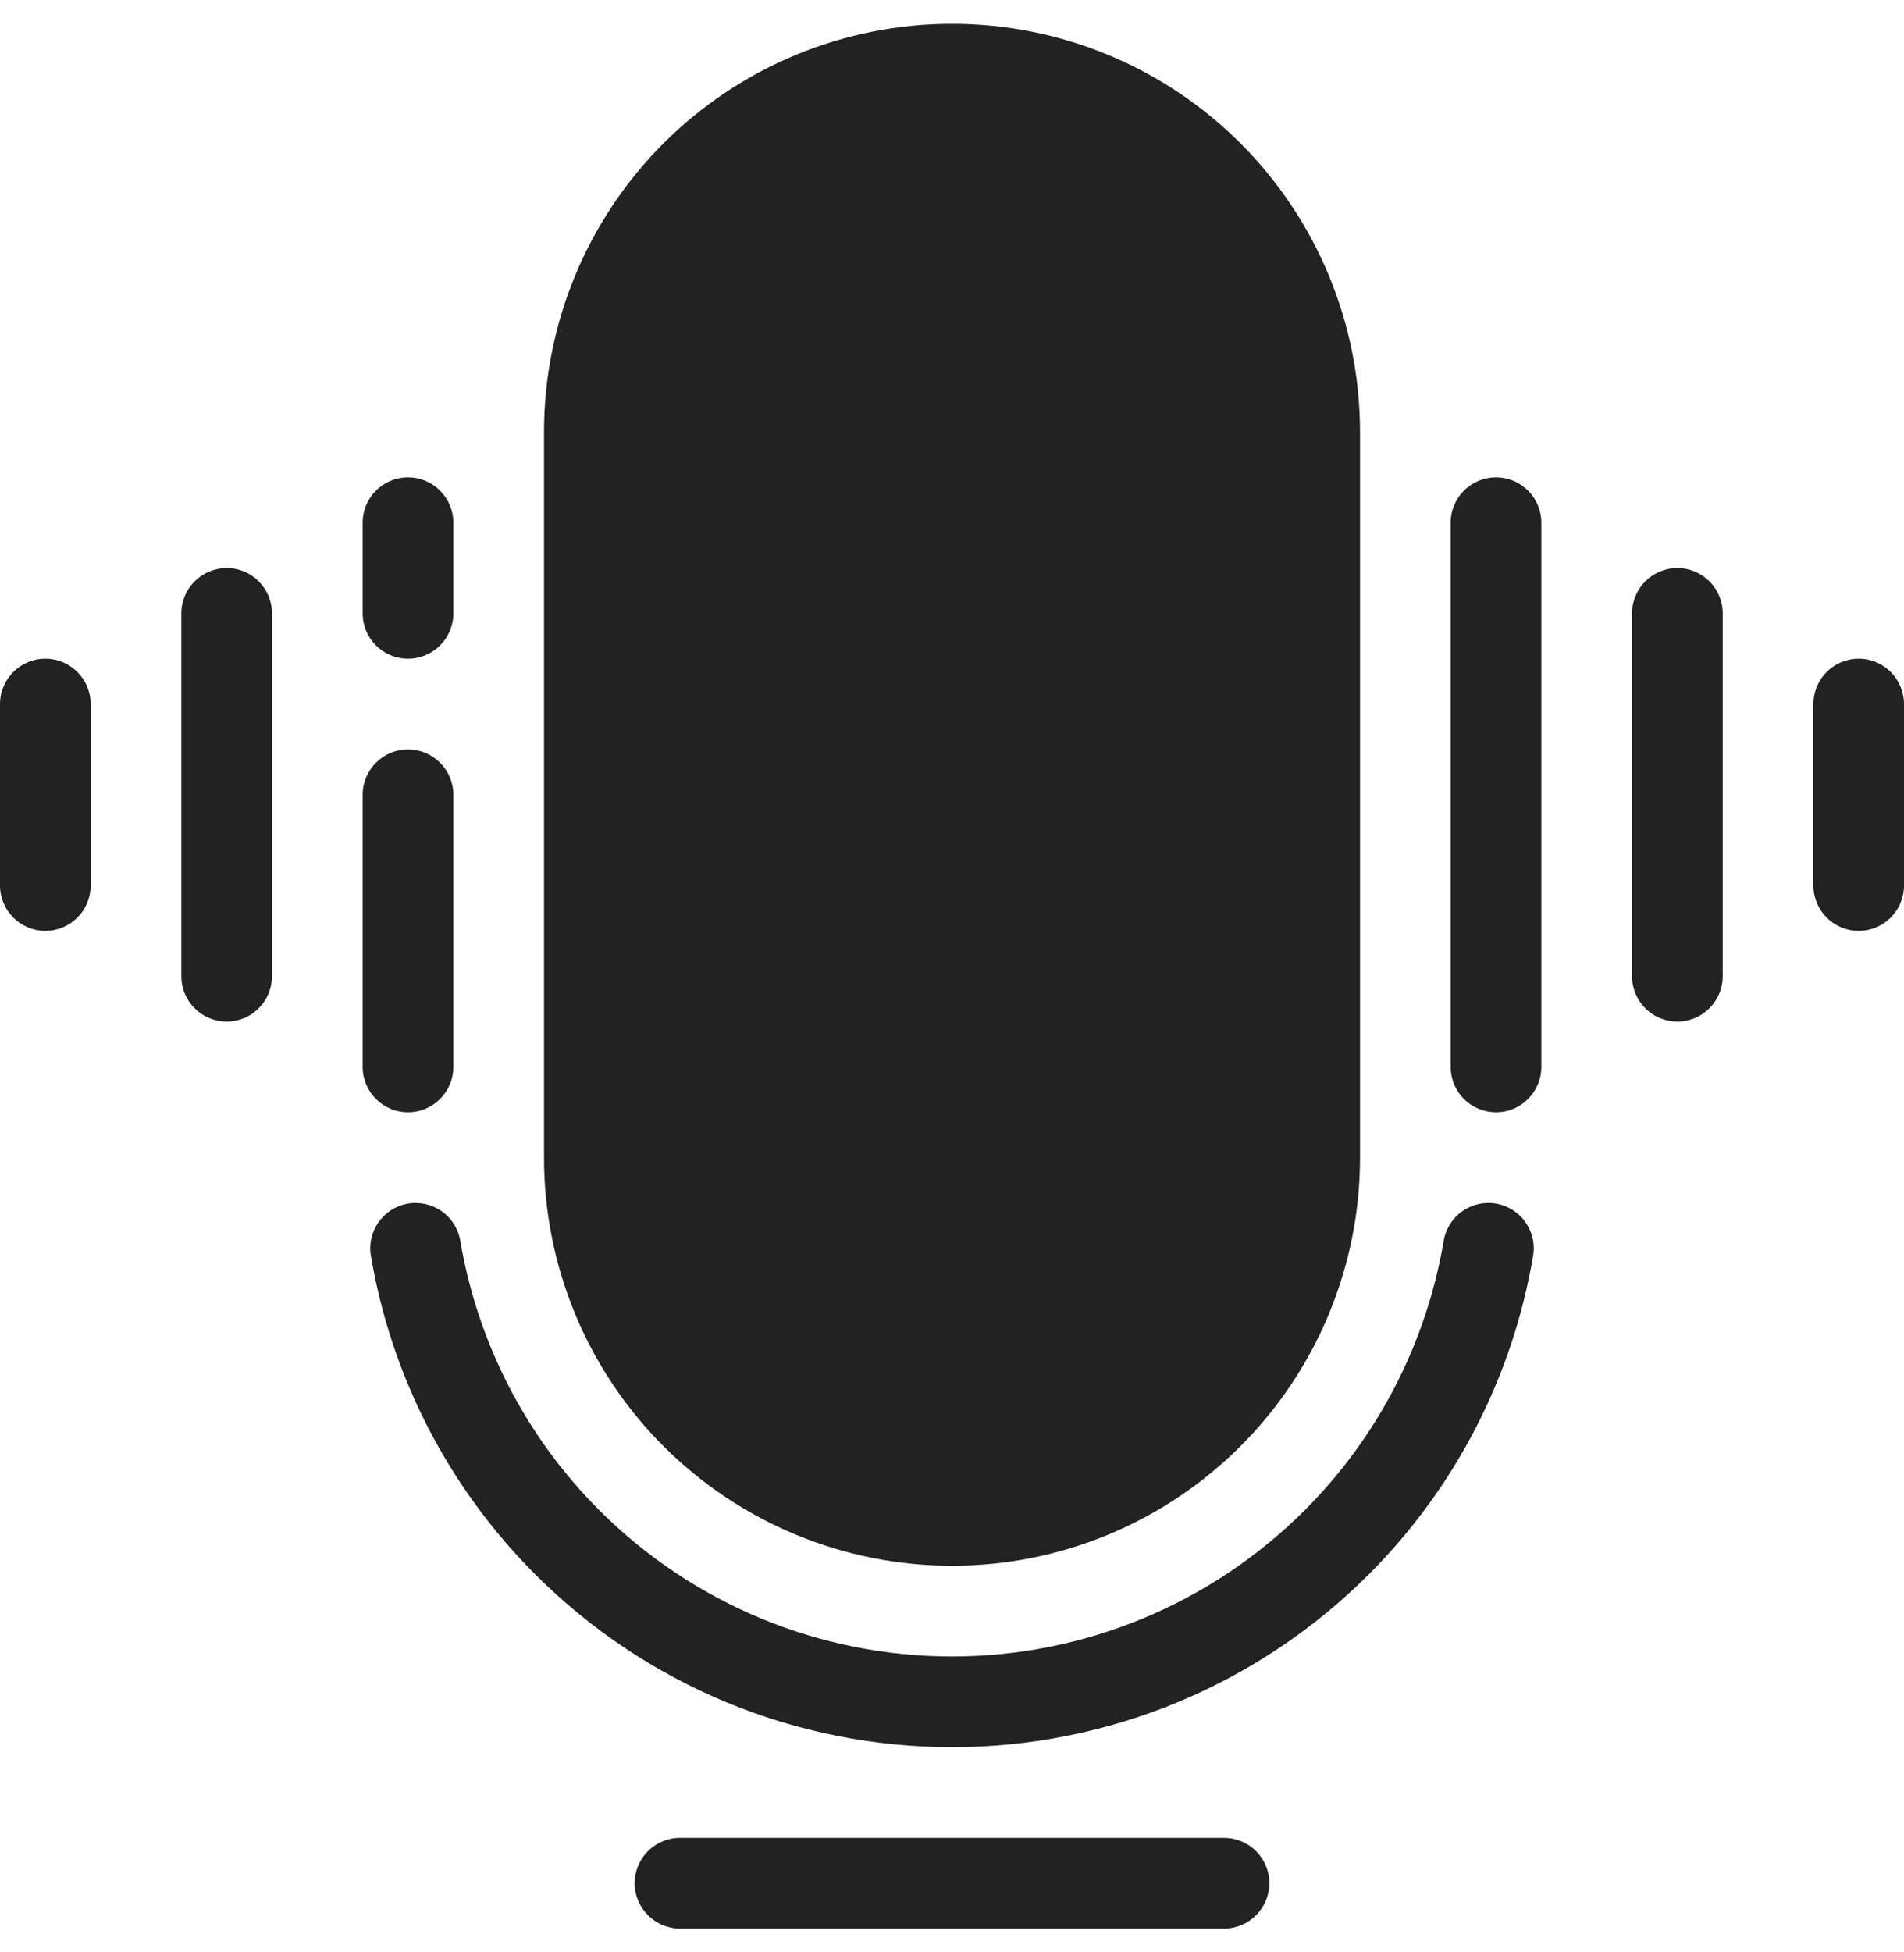 <svg width="40" height="41" viewBox="0 0 40 41" fill="none" xmlns="http://www.w3.org/2000/svg">
<g clip-path="url(#clip0_80_226)">
<path fill-rule="evenodd" clip-rule="evenodd" d="M20 0.5C17.727 0.5 15.547 1.403 13.939 3.01C12.331 4.618 11.429 6.798 11.429 9.071V24.31C11.429 26.583 12.331 28.763 13.939 30.37C15.547 31.978 17.727 32.881 20 32.881C22.273 32.881 24.453 31.978 26.061 30.37C27.669 28.763 28.572 26.583 28.572 24.31C28.572 19.557 28.572 13.824 28.572 9.071C28.572 6.798 27.669 4.618 26.061 3.01C24.453 1.403 22.273 0.5 20 0.5Z" fill="#222222"/>
<path fill-rule="evenodd" clip-rule="evenodd" d="M7.619 10.976V12.881C7.619 13.407 8.046 13.833 8.571 13.833C9.097 13.833 9.524 13.407 9.524 12.881V10.976C9.524 10.45 9.097 10.024 8.571 10.024C8.046 10.024 7.619 10.45 7.619 10.976Z" fill="#222222"/>
<path fill-rule="evenodd" clip-rule="evenodd" d="M7.619 16.69V22.405C7.619 22.93 8.046 23.357 8.571 23.357C9.097 23.357 9.524 22.93 9.524 22.405V16.69C9.524 16.165 9.097 15.738 8.571 15.738C8.046 15.738 7.619 16.165 7.619 16.69Z" fill="#222222"/>
<path fill-rule="evenodd" clip-rule="evenodd" d="M30.476 10.976V22.405C30.476 22.93 30.903 23.357 31.429 23.357C31.954 23.357 32.381 22.93 32.381 22.405V10.976C32.381 10.45 31.954 10.024 31.429 10.024C30.903 10.024 30.476 10.45 30.476 10.976Z" fill="#222222"/>
<path fill-rule="evenodd" clip-rule="evenodd" d="M3.81 12.881V20.5C3.81 21.026 4.236 21.452 4.762 21.452C5.288 21.452 5.714 21.026 5.714 20.5V12.881C5.714 12.355 5.288 11.929 4.762 11.929C4.236 11.929 3.81 12.355 3.81 12.881Z" fill="#222222"/>
<path fill-rule="evenodd" clip-rule="evenodd" d="M34.286 12.881V20.5C34.286 21.026 34.712 21.452 35.238 21.452C35.764 21.452 36.191 21.026 36.191 20.5V12.881C36.191 12.355 35.764 11.929 35.238 11.929C34.712 11.929 34.286 12.355 34.286 12.881Z" fill="#222222"/>
<path fill-rule="evenodd" clip-rule="evenodd" d="M0 14.786V18.595C0 19.121 0.427 19.548 0.952 19.548C1.478 19.548 1.905 19.121 1.905 18.595V14.786C1.905 14.26 1.478 13.833 0.952 13.833C0.427 13.833 0 14.26 0 14.786Z" fill="#222222"/>
<path fill-rule="evenodd" clip-rule="evenodd" d="M38.096 14.786V18.595C38.096 19.121 38.522 19.548 39.048 19.548C39.574 19.548 40 19.121 40 18.595V14.786C40 14.26 39.574 13.833 39.048 13.833C38.522 13.833 38.096 14.26 38.096 14.786Z" fill="#222222"/>
<path fill-rule="evenodd" clip-rule="evenodd" d="M14.286 40.5H25.714C26.24 40.5 26.667 40.073 26.667 39.548C26.667 39.022 26.24 38.595 25.714 38.595H14.286C13.76 38.595 13.333 39.022 13.333 39.548C13.333 40.073 13.76 40.5 14.286 40.5Z" fill="#222222"/>
<path fill-rule="evenodd" clip-rule="evenodd" d="M20 36.691C23.284 36.691 26.432 35.386 28.754 33.064C30.585 31.234 31.782 28.892 32.208 26.373C32.295 25.854 31.946 25.363 31.428 25.275C30.91 25.188 30.417 25.537 30.33 26.055C29.97 28.187 28.956 30.17 27.408 31.717C25.443 33.682 22.778 34.786 20 34.786C17.222 34.786 14.557 33.682 12.592 31.717C11.044 30.17 10.03 28.187 9.67 26.055C9.583 25.537 9.09 25.188 8.572 25.275C8.054 25.363 7.705 25.854 7.792 26.373C8.218 28.892 9.415 31.234 11.246 33.064C13.568 35.386 16.716 36.691 20 36.691Z" fill="#222222"/>
</g>
<defs>
<clipPath id="clip0_80_226">
<rect width="40" height="41" fill="white"/>
</clipPath>
</defs>
</svg>
